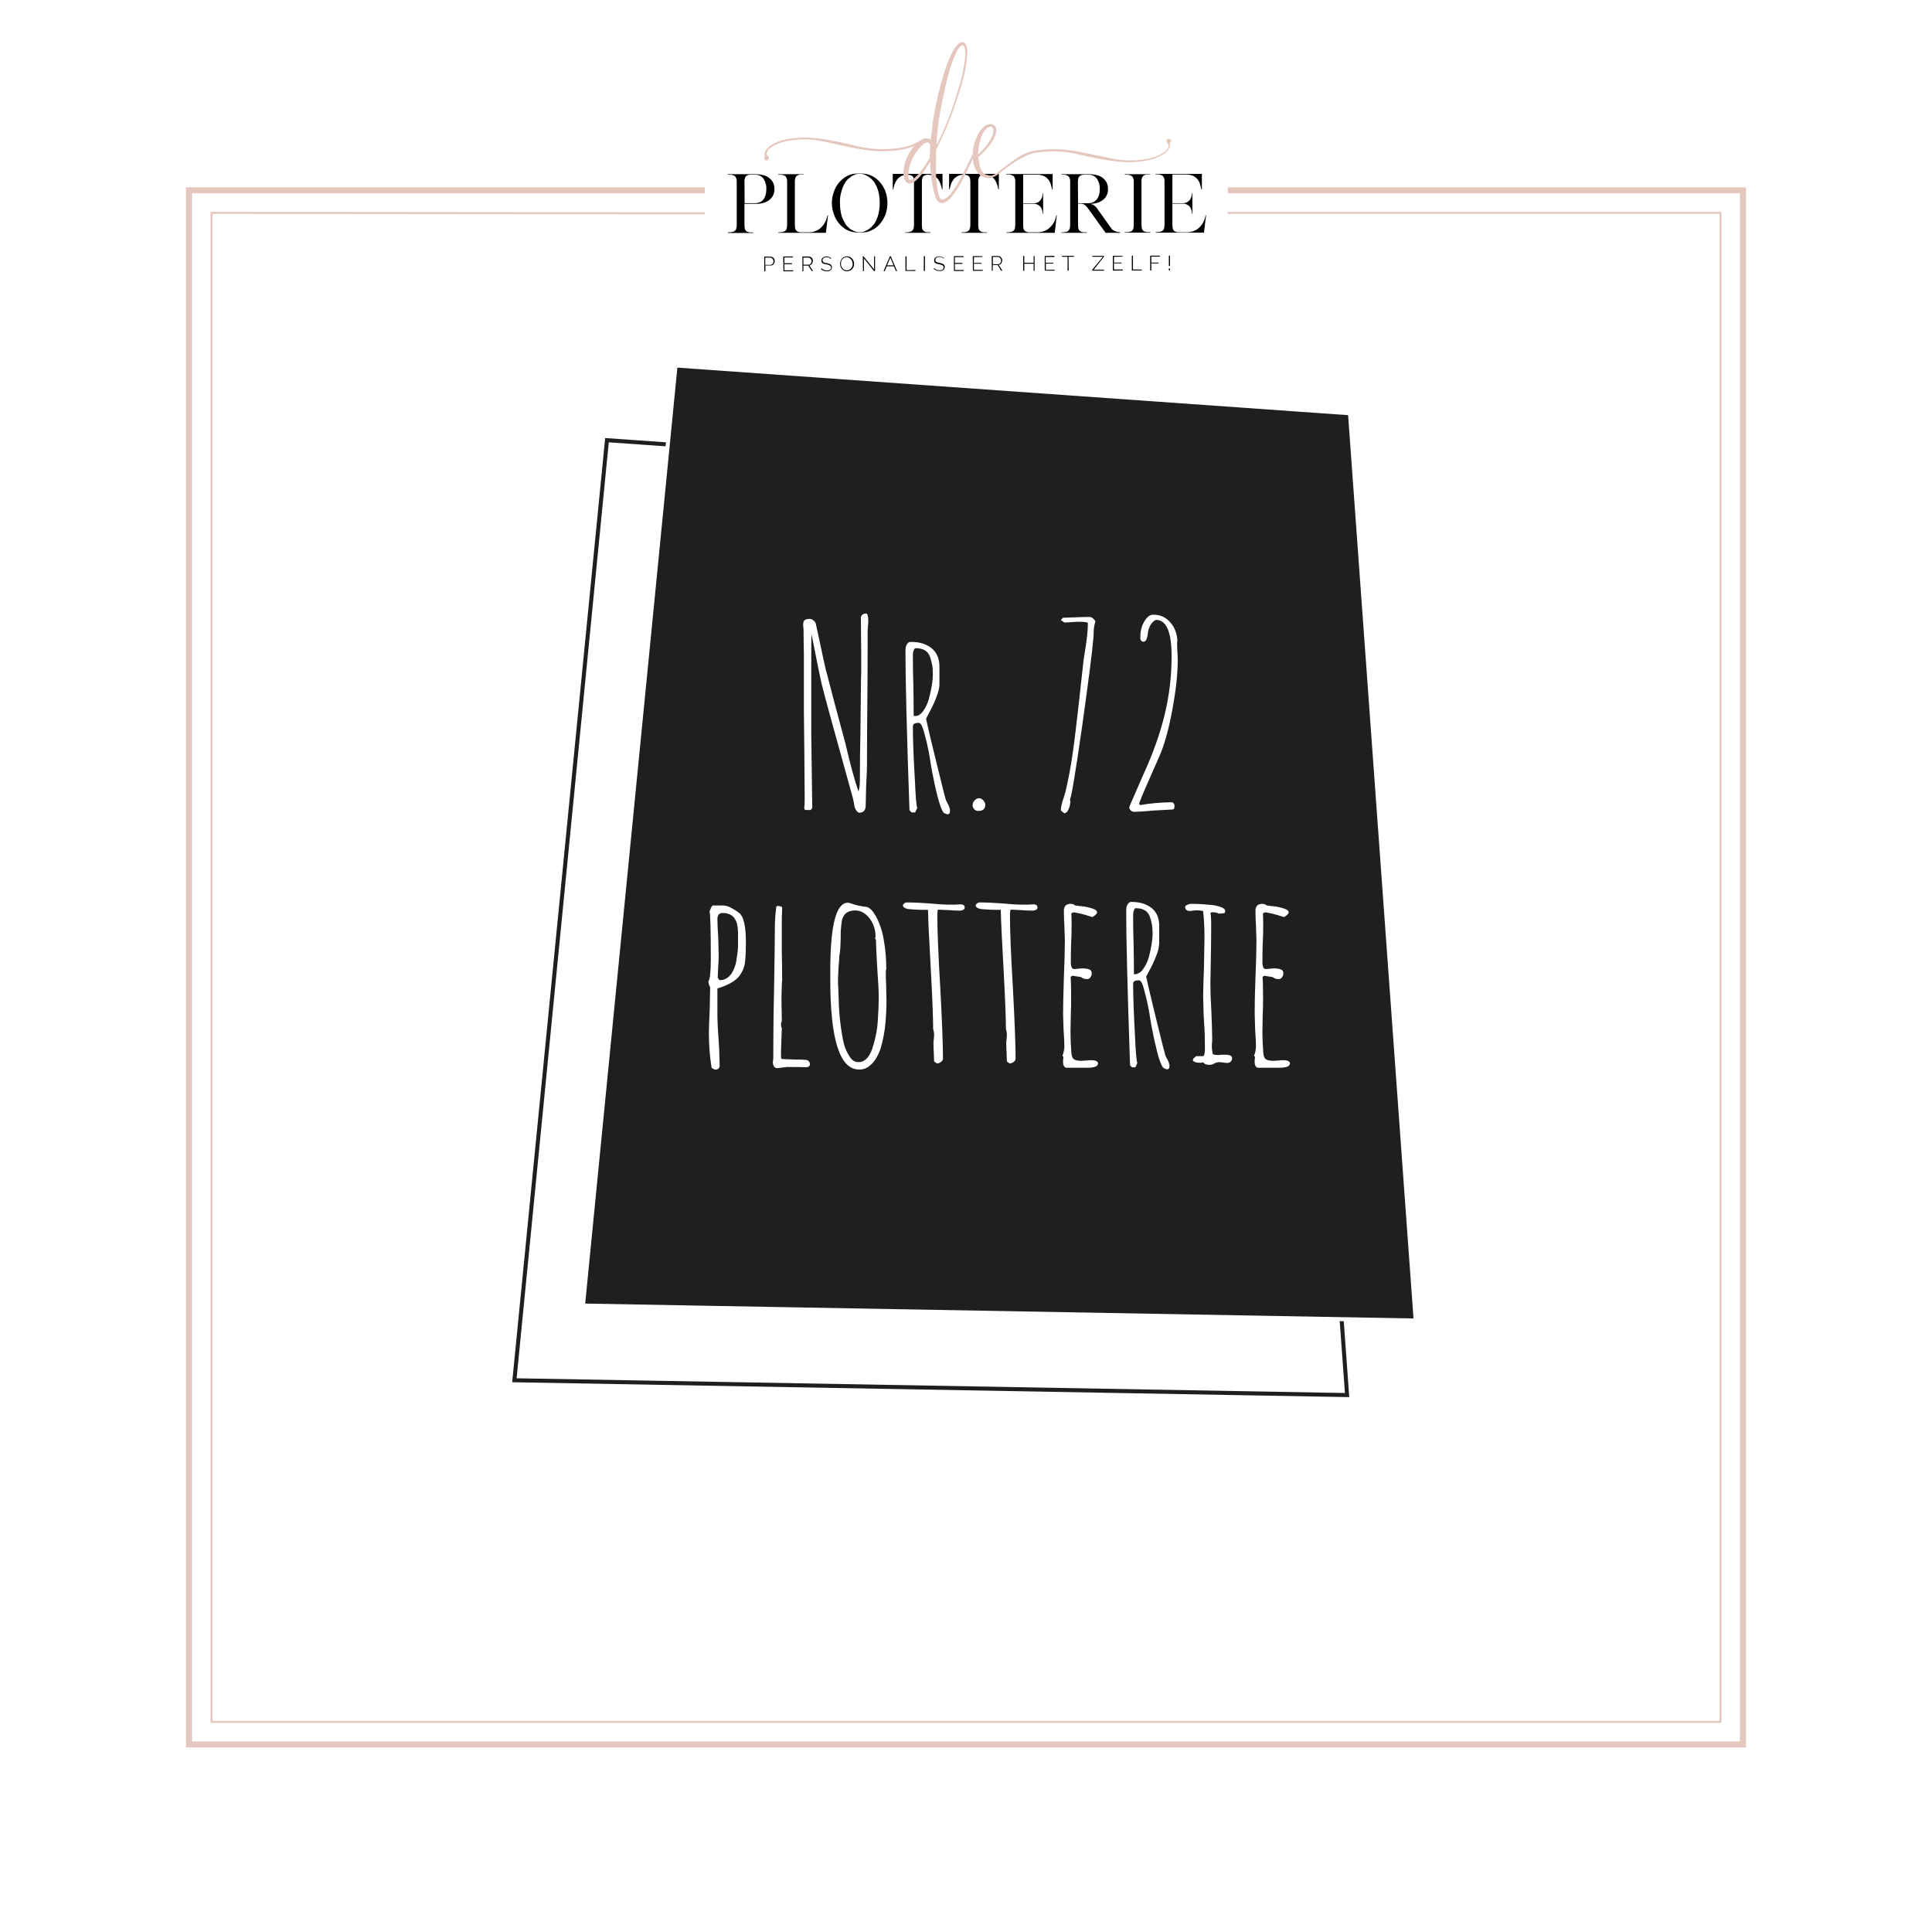 <?xml version="1.0" encoding="UTF-8"?> <!-- Generator: Adobe Illustrator 25.2.1, SVG Export Plug-In . SVG Version: 6.00 Build 0) --> <svg xmlns="http://www.w3.org/2000/svg" xmlns:xlink="http://www.w3.org/1999/xlink" version="1.1" id="Laag_1" x="0px" y="0px" viewBox="0 0 1200 1200" style="enable-background:new 0 0 1200 1200;" xml:space="preserve"> <style type="text/css"> .st0{fill:#FFFFFF;} .st1{fill:none;stroke:#E4C7BD;stroke-width:3.75;stroke-miterlimit:10;} .st2{fill:none;stroke:#E4C7BD;stroke-width:1.25;stroke-miterlimit:10;} .st3{clip-path:url(#SVGID_2_);} .st4{clip-path:url(#SVGID_4_);} .st5{fill:#E5C7BD;} .st6{fill:#FFFFFF;stroke:#1F1F1D;stroke-width:2.5;stroke-miterlimit:10;} .st7{fill:#1F1F1D;stroke:#FFFFFF;stroke-width:2.5;stroke-miterlimit:10;} </style> <g id="Laag_1_1_"> <rect x="-2.4" y="-0.1" class="st0" width="1204.7" height="1204.7"></rect> <polyline class="st1" points="762.6,118.2 1082.6,118.2 1082.6,1083.5 117.4,1083.5 117.4,118.2 437.7,118.2 "></polyline> <polyline class="st2" points="762.6,132.2 1068.6,132.2 1068.6,1069.5 131.4,1069.5 131.4,132.2 437.7,132.5 "></polyline> <g> <defs> <rect id="SVGID_1_" x="452.1" y="26" width="297" height="142.5"></rect> </defs> <clipPath id="SVGID_2_"> <use xlink:href="#SVGID_1_" style="overflow:visible;"></use> </clipPath> <g class="st3"> <path d="M462.5,126.2h6.5c1.4,0,2.7-0.4,3.9-1.1c0.4-0.3,0.7-0.6,1-0.9c0.4-0.4,0.7-0.9,0.9-1.3c0.4-0.8,0.7-1.6,0.9-2.5 c0.2-1,0.3-2,0.3-3c0.1-2.2-0.5-4.4-1.7-6.3c-1.2-1.7-3.3-2.7-5.4-2.6h-2.9c-1.1,0-2.1,0.4-2.8,1.1c-0.6,1-0.9,2.2-0.8,3.3 L462.5,126.2L462.5,126.2z M452.1,144.6v-0.3c0.9,0,1.7,0,2.6-0.2c0.6-0.1,1.2-0.3,1.7-0.7c0.4-0.4,0.8-0.8,0.9-1.4 c0.2-0.8,0.3-1.5,0.3-2.3V113c0.1-1.2-0.2-2.4-0.9-3.4c-0.9-0.7-2-1.1-3.2-1.1h-1.5v-0.3h17.3c1.8,0,3.6,0.2,5.3,0.7 c1.3,0.4,2.6,1.1,3.6,2c0.9,0.8,1.6,1.7,2.1,2.8c0.5,1.2,0.7,2.4,0.7,3.7c0.1,2.5-0.9,4.9-2.8,6.5c-1.1,0.9-2.3,1.6-3.6,2 c-1.7,0.5-3.5,0.8-5.3,0.7h-6.9v13.3c0,0.7,0.1,1.4,0.2,2.1c0.1,0.5,0.3,0.9,0.7,1.3c0.3,0.4,0.8,0.6,1.3,0.8 c0.6,0.2,1.3,0.3,1.9,0.3h1.4l0,0v0.3h-15.9V144.6z"></path> </g> </g> <path d="M512.7,144.6h-29.3v-0.3c0.9,0,1.7,0,2.6-0.2c0.6-0.1,1.2-0.3,1.7-0.7c0.4-0.3,0.8-0.8,0.9-1.4c0.2-0.8,0.3-1.5,0.3-2.3 V113c0.1-1.2-0.2-2.4-0.9-3.4c-0.9-0.7-2-1.1-3.2-1.1h-1.4v-0.3h15.8v0.2l0,0l0,0h-1.9c-0.6,0-1.1,0.2-1.7,0.4 c-0.4,0.2-0.8,0.4-1.1,0.8c-0.3,0.4-0.5,0.8-0.6,1.3c-0.1,0.7-0.2,1.3-0.2,2v26.9c0,0.7,0.1,1.4,0.2,2.1c0.1,0.5,0.3,1,0.7,1.3 c0.3,0.4,0.8,0.6,1.2,0.8c0.6,0.2,1.3,0.3,2,0.3h4.5c1.1,0,2.3-0.1,3.4-0.5c0.9-0.3,1.8-0.7,2.7-1.2c0.7-0.5,1.4-1,2-1.7 c0.6-0.6,1.1-1.2,1.5-1.9c1-1.6,1.7-3.4,2.1-5.3h0.3l-1.3,10.8L512.7,144.6z"></path> <path d="M521.7,126.1c0,2.4,0.3,4.7,0.8,7c0.5,2.1,1.4,4,2.5,5.8c0.2,0.3,0.4,0.7,0.7,1c0.2,0.3,0.5,0.6,0.8,0.9 c0.8,0.8,1.7,1.6,2.8,2.1c0.7,0.4,1.4,0.7,2.2,1l0.9,0.2c0.3,0.1,0.7,0.1,1,0.1h1.4c0.3,0,0.6,0,0.9-0.1l0.9-0.2 c0.5-0.2,1.2-0.6,2.1-1c1-0.6,2-1.3,2.8-2.1c0.2-0.3,0.5-0.6,0.8-0.9s0.5-0.7,0.8-1c1.1-1.8,2-3.8,2.5-5.9c1.1-4.6,1.1-9.4,0-13.9 c-0.5-2.1-1.4-4-2.5-5.8c-0.2-0.4-0.5-0.7-0.8-1s-0.5-0.6-0.8-0.9c-0.8-0.8-1.8-1.5-2.8-2.1c-0.9-0.5-1.6-0.8-2.1-1l-0.9-0.2 c-0.3-0.1-0.6-0.1-0.9-0.1h-1.4c-0.6,0-1.2,0.1-1.8,0.2c-0.7,0.3-1.5,0.6-2.2,1c-1,0.6-1.9,1.3-2.8,2.1c-0.3,0.3-0.6,0.6-0.8,0.9 c-0.3,0.3-0.5,0.7-0.7,1c-1.2,1.8-2,3.8-2.5,5.8C521.9,121.4,521.6,123.7,521.7,126.1L521.7,126.1z M516.7,126.1 c0-2.4,0.4-4.9,1.3-7.1c0.7-2.2,1.9-4.2,3.4-5.9c1.4-1.6,3.1-3,5-3.9c1.9-1,4.1-1.4,6.2-1.4h2.6c2.1,0,4.3,0.5,6.2,1.4 c2,0.9,3.7,2.3,5.1,3.9c1.5,1.7,2.7,3.7,3.5,5.9c0.8,2.3,1.2,4.7,1.2,7.1c0,2.4-0.4,4.9-1.2,7.1c-0.8,2.1-2,4.1-3.5,5.9 c-1.4,1.7-3.1,3-5.1,3.9c-1.9,1-4,1.4-6.2,1.4h-2.6c-2.2,0-4.3-0.5-6.2-1.4c-1.9-0.9-3.6-2.3-5-3.9c-1.5-1.7-2.7-3.7-3.4-5.9 C517.1,130.9,516.7,128.5,516.7,126.1L516.7,126.1z"></path> <path d="M585.1,117.6L585.1,117.6c-0.2-1-0.5-2-0.8-3c-0.3-1-0.8-2-1.3-2.8c-0.6-0.9-1.4-1.7-2.4-2.2c-1.2-0.7-2.6-1-4-1.1h-0.4 c-1,0-2,0.4-2.8,1.1c-0.6,1-0.9,2.1-0.8,3.3v26.9c0,0.7,0.1,1.4,0.2,2.1c0.1,0.5,0.3,1,0.7,1.3c0.3,0.4,0.8,0.6,1.2,0.8 c0.6,0.2,1.3,0.3,1.9,0.3h1.4v0.3h-15.8v-0.3c0.9,0,1.8,0,2.6-0.2c0.6-0.1,1.2-0.3,1.7-0.7c0.4-0.4,0.7-0.8,0.9-1.4 c0.2-0.8,0.3-1.5,0.3-2.3v-26.8c0-0.7-0.1-1.4-0.2-2.1c-0.2-1-1-1.8-1.9-2c-0.6-0.2-1.3-0.3-1.9-0.3h-0.3c-1.4,0-2.8,0.4-4,1.1 c-1,0.6-1.8,1.3-2.4,2.2c-0.6,0.9-1.1,1.8-1.4,2.8c-0.3,1-0.6,2-0.8,2.9v0.1h-0.3V108h30.9v9.6L585.1,117.6z"></path> <path d="M620.1,117.6L620.1,117.6c-0.2-1-0.5-2-0.8-3c-0.3-1-0.8-2-1.3-2.8c-0.6-0.9-1.5-1.7-2.4-2.2c-1.2-0.7-2.6-1-4-1.1h-0.4 c-1,0-2,0.4-2.8,1.1c-0.6,1-0.9,2.1-0.8,3.3v26.9c0,0.7,0.1,1.4,0.2,2.1c0.1,0.5,0.3,1,0.7,1.3c0.3,0.4,0.8,0.6,1.2,0.8 c0.6,0.2,1.3,0.3,1.9,0.3h1.4v0.3h-15.8v-0.3c0.9,0,1.8,0,2.6-0.2c0.6-0.1,1.2-0.3,1.7-0.7c0.4-0.4,0.7-0.8,0.9-1.4 c0.2-0.8,0.3-1.5,0.3-2.3v-26.8c0-0.7-0.1-1.4-0.2-2.1c-0.1-0.5-0.4-0.9-0.7-1.3c-0.3-0.3-0.8-0.6-1.2-0.7 c-0.6-0.2-1.3-0.3-1.9-0.3h-0.3c-1.4,0-2.8,0.4-4,1.1c-1,0.6-1.8,1.3-2.4,2.2c-0.6,0.9-1.1,1.8-1.4,2.8c-0.3,1-0.6,2-0.8,2.9v0.1 h-0.3V108h30.9v9.6L620.1,117.6z"></path> <path d="M647.8,143.8c0.9-0.3,1.8-0.7,2.7-1.2c0.7-0.5,1.4-1,2-1.7c0.6-0.6,1.1-1.3,1.6-1.9c1-1.6,1.7-3.4,2-5.3h0.3l-1.3,10.9h-30 v-0.3c0.9,0,1.8,0,2.6-0.2c0.6-0.1,1.2-0.3,1.7-0.7c0.4-0.3,0.8-0.8,0.9-1.4c0.2-0.8,0.3-1.5,0.3-2.3v-26.2c0-0.1,0-0.2,0-0.3 c0-0.1,0-0.2,0-0.3c0.1-1.2-0.2-2.4-0.9-3.4c-0.9-0.7-2-1.1-3.2-1.1h-1.5v-0.3h28.8v9.6h-0.3l0,0c-0.2-1-0.5-2-0.8-3.1 c-0.3-1.1-0.8-2.1-1.5-3c-0.7-0.9-1.7-1.7-2.7-2.2c-1.4-0.6-3-1-4.5-0.9h-8.5v17.8h6.5c1.1,0,2.2-0.3,3.1-0.9 c1.3-0.9,2.1-2.3,2.4-3.9c0.1-0.4,0.1-0.8,0.1-1.3v-0.1h0.3v12.7h-0.3v-0.1c0-0.4-0.1-0.9-0.1-1.3c-0.1-0.7-0.4-1.4-0.7-2.1 c-0.4-0.8-1-1.4-1.8-1.9c-1-0.6-2.1-0.9-3.2-0.8h-6.3V139c0,0.3,0,0.5,0,0.8c0,0.7,0.1,1.4,0.2,2.1c0.1,0.5,0.3,1,0.7,1.3 c0.3,0.4,0.8,0.6,1.2,0.8c0.6,0.2,1.3,0.3,1.9,0.3h5C645.5,144.3,646.6,144.1,647.8,143.8L647.8,143.8z"></path> <path d="M669.6,126.2h6.5c1.4,0,2.7-0.4,3.8-1.1c0.4-0.3,0.7-0.6,1-0.9c0.4-0.4,0.7-0.9,1-1.3c0.4-0.8,0.7-1.6,0.9-2.5 c0.2-1,0.3-2,0.3-3c0.1-2.2-0.5-4.4-1.7-6.3c-1.2-1.7-3.2-2.7-5.3-2.6h-3c-0.6,0-1.1,0.2-1.7,0.4c-0.4,0.2-0.8,0.4-1.1,0.8 c-0.3,0.4-0.5,0.8-0.6,1.3c-0.1,0.7-0.2,1.3-0.2,2L669.6,126.2L669.6,126.2z M659.2,144.6v-0.3l0,0c0.9,0,1.7,0,2.6-0.2 c0.6-0.1,1.2-0.3,1.7-0.7c0.4-0.4,0.7-0.8,0.9-1.4c0.2-0.8,0.3-1.5,0.3-2.3V113c0.1-1.2-0.2-2.4-0.9-3.4c-0.9-0.7-2-1.1-3.2-1.1 h-1.4v-0.3h17.3c1.8,0,3.6,0.2,5.3,0.7c1.3,0.4,2.6,1.1,3.6,2c0.9,0.8,1.6,1.7,2.1,2.8c0.5,1.2,0.7,2.4,0.7,3.7 c0.1,2.5-0.9,4.9-2.8,6.5c-1.1,0.9-2.3,1.6-3.6,2c-0.7,0.2-1.4,0.4-2.1,0.5c-0.7,0.1-1.5,0.2-2.3,0.2c0.7,0.2,1.4,0.5,2,0.9 c1,0.7,1.8,1.5,2.4,2.5l8.5,11.9c0.4,0.6,0.9,1,1.5,1.3c0.6,0.3,1.1,0.5,1.7,0.7c0.5,0.1,1,0.2,1.5,0.3l0.8,0.1l0,0v0.3h-9.1 l-11.1-15.4c-0.4-0.5-0.8-1-1.2-1.4c-0.3-0.3-0.7-0.6-1.1-0.8c-0.3-0.2-0.7-0.3-1-0.4c-0.3-0.1-0.7-0.1-1-0.1h-1.7v13.3 c0,0.7,0.1,1.4,0.2,2.1c0.1,0.5,0.3,0.9,0.7,1.3c0.3,0.4,0.8,0.6,1.2,0.8c0.6,0.2,1.3,0.3,1.9,0.3h1.4v0.3h-15.8V144.6z"></path> <g> <defs> <rect id="SVGID_3_" x="452.1" y="26" width="297" height="142.5"></rect> </defs> <clipPath id="SVGID_4_"> <use xlink:href="#SVGID_3_" style="overflow:visible;"></use> </clipPath> <g class="st4"> <path d="M701.3,144.1c0.6-0.1,1.2-0.3,1.7-0.7c0.4-0.3,0.8-0.8,0.9-1.4c0.2-0.8,0.3-1.5,0.3-2.3V113c0.1-1.2-0.2-2.4-0.9-3.4 c-0.9-0.7-2-1.1-3.2-1.1h-1.5v-0.3h15.8v0.2l0,0l0,0h-1.8c-1.1,0-2.1,0.4-2.8,1.1c-0.6,1-0.9,2.2-0.8,3.3v26.9 c0,0.7,0.1,1.4,0.2,2.1c0.1,0.5,0.3,1,0.7,1.3c0.3,0.4,0.8,0.6,1.3,0.8c0.6,0.2,1.3,0.3,1.9,0.3h1.4v0.3h-15.9v-0.3 C699.6,144.3,700.4,144.2,701.3,144.1L701.3,144.1z"></path> <path d="M740.6,143.8c0.9-0.3,1.8-0.7,2.7-1.2c0.7-0.5,1.4-1,2-1.7c0.6-0.6,1.1-1.2,1.5-1.9c1-1.6,1.7-3.4,2-5.3h0.3l-1.3,10.8 h-30v-0.3c0.9,0,1.7,0,2.6-0.2c0.6-0.1,1.2-0.3,1.7-0.7c0.4-0.4,0.8-0.8,0.9-1.4c0.2-0.8,0.3-1.5,0.3-2.3v-26.2 c0-0.1,0-0.2,0-0.3c0-0.1,0-0.2,0-0.3c0.1-1.2-0.2-2.4-0.9-3.4c-0.9-0.7-2-1.1-3.2-1.1h-1.5v-0.3h28.8v9.6h-0.3l0,0 c-0.2-1-0.5-2-0.8-3.1c-0.3-1.1-0.8-2.1-1.5-3c-0.7-0.9-1.7-1.7-2.7-2.2c-1.4-0.6-3-1-4.5-0.9h-8.5v17.8h6.5 c1.1,0,2.2-0.3,3.1-0.9c1.3-0.9,2.1-2.3,2.4-3.9c0.1-0.4,0.1-0.8,0.1-1.3v-0.1h0.3v12.7h-0.3v-0.1c0-0.4-0.1-0.9-0.1-1.3 c-0.1-0.7-0.4-1.4-0.7-2.1c-0.4-0.8-1-1.4-1.8-1.9c-1-0.6-2.1-0.9-3.2-0.8h-6.3V139c0,0.3,0,0.5,0,0.8c0,0.7,0.1,1.4,0.2,2.1 c0.1,0.5,0.3,0.9,0.7,1.3c0.3,0.4,0.8,0.6,1.3,0.8c0.6,0.2,1.3,0.3,1.9,0.3h5C738.3,144.3,739.5,144.1,740.6,143.8L740.6,143.8z"></path> <path class="st5" d="M581.8,89.6l0.5-0.8c0.3-0.4,0.5-0.8,0.7-1.2c2.1-4.2,4-8.5,5.7-12.9c2.5-6.4,4.6-12.9,6.6-19.5 c1.7-5.3,2.9-10.8,3.8-16.3c0.2-1.8,0.4-3.6,0.5-5.4c0-1.2-0.1-2.3-0.4-3.4c-0.1-0.5-0.2-0.9-0.5-1.3c-0.1-0.2-0.3-0.4-0.5-0.6 c-0.2-0.2-0.5-0.2-0.8-0.1c-0.5,0.3-1,0.7-1.4,1.2c-0.8,1.1-1.6,2.2-2.1,3.4c-0.9,1.9-1.8,4-2.5,6c-1.6,4.7-2.9,9.5-4,14.4 c-1.3,5.6-2.5,11.2-3.5,16.8c-0.6,3.2-1.1,6.5-1.4,9.8c-0.2,1.9-0.4,3.8-0.6,5.6c-0.1,1.2-0.1,2.4-0.2,3.6 C581.9,88.9,581.9,89.6,581.8,89.6L581.8,89.6z M577.8,90.5c0-0.5-0.2-1.1-0.6-1.4c-0.4-0.5-1.1-0.7-1.7-0.5 c-0.7,0.2-1.4,0.5-2,1c-0.9,0.7-1.7,1.5-2.5,2.4c-2.6,3.1-4.6,6.7-5.8,10.6c-0.3,0.8-0.5,1.5-0.6,2.3c-0.2,1.1-0.4,2.3-0.5,3.4 c-0.1,1,0.1,2.1,0.5,3c0.2,0.4,0.6,0.5,1,0.5c0.7-0.2,1.4-0.5,2-1c1.3-1,2.6-2.2,3.6-3.5c2.2-2.7,4.2-5.6,5.9-8.7 c0.3-0.5,0.4-1,0.4-1.5c0-1.1,0.1-2.2,0.1-3.2S577.7,91.6,577.8,90.5L577.8,90.5z M606.8,94.1c-1,1.5-1.9,3.1-2.7,4.8 c-1.5,3.1-3,6.2-4.5,9.3c-1.8,4-4,7.8-6.5,11.4c-0.9,1.3-1.9,2.6-3,3.8c-0.7,0.7-1.4,1.3-2.2,1.8c-0.6,0.4-1.2,0.6-1.8,0.8 c-1.3,0.4-2.6,0-3.5-1c-0.5-0.5-0.9-1-1.1-1.7c-0.5-1-0.8-2-1.1-3c-0.8-2.7-1.3-5.5-1.7-8.3c-0.5-3.4-0.8-6.8-0.9-10.3v-1.1 l-1,1.3c-1.1,1.8-2.2,3.6-3.4,5.2c-1.1,1.6-2.4,3.1-3.8,4.4c-0.7,0.7-1.4,1.3-2.2,1.8c-0.5,0.3-1,0.5-1.5,0.6 c-1.4,0.3-2.8-0.2-3.5-1.4c-0.6-0.9-1-1.9-1.1-3c-0.2-1.7-0.2-3.5,0.1-5.2c0.9-5.1,3.1-9.8,6.5-13.7c-4.2,2-10.1,3.1-17.8,3.3 c-3.6,0.1-7.2-0.1-10.8-0.5c-3.4-0.4-6.7-1-10-1.7c-6-1.2-11.9-2.5-17.6-3.8c-6-1.3-12.2-1.7-18.3-1c-2.6,0.3-5.2,0.8-7.7,1.5 c-1.8,0.5-3.6,1.3-5.2,2.2c-2.5,1.4-3.9,2.8-4.2,4.3c-0.1,0.3-0.1,0.5-0.1,0.8c0.2,0.5,0.4,0.9,0.8,1.3l0,0 c0.1,0.1,0.1,0.1,0.2,0.2c0,0,0.1,0.1,0.1,0.1c0.3,0.5,0.4,1.1,0.1,1.6c-0.3,0.5-0.9,0.8-1.5,0.7c-0.6-0.1-1.1-0.7-1.2-1.3 c0-0.2,0-0.5,0.1-0.7c0.1-0.3,0.1-0.7,0.1-1c0-0.2,0-0.3,0-0.5v-0.6c0.1-1.8,1.5-3.6,4.2-5.4c1.8-1.1,3.6-1.9,5.6-2.6 c2.9-0.9,5.9-1.4,8.9-1.7c3.5-0.4,7-0.5,10.5-0.2c3.3,0.2,6.6,0.6,9.9,1.2c6,1.1,11.9,2.3,17.7,3.8c6.1,1.5,12.3,2.2,18.6,2 c7.8-0.2,13.8-1.4,18.1-3.6c1.3-0.7,2.4-1.3,3.4-1.8c0.5-0.4,1.1-0.7,1.6-0.9l0.2-0.1l0,0c1.3-0.5,2.8-0.4,4.1,0.2 c0.2,0.1,0.5,0.2,0.5,0.2c0-0.2,0.1-0.8,0.1-1c0.2-1.3,0.3-2.7,0.4-4c0.3-3.3,0.8-6.7,1.4-10s1.2-6.5,1.9-9.7 c1.2-5.6,2.7-11.1,4.4-16.6c1-2.9,2-5.9,3.2-8.7c0.9-2.3,2-4.4,3.3-6.5c0.6-0.9,1.2-1.8,2-2.5c0.4-0.4,0.9-0.8,1.4-1.1 c1.2-0.7,2.7-0.3,3.4,0.8c0.4,0.6,0.6,1.2,0.8,1.8c0.3,1.5,0.4,2.9,0.3,4.4c-0.1,2-0.3,3.9-0.6,5.8c-0.9,5.9-2.3,11.6-4.2,17.3 c-2.4,7.7-5.1,15.3-8.2,22.8c-1.7,4-3.5,7.9-5.4,11.7l-0.7,1.4c-0.2,0.4-0.3,0.8-0.3,1.2c0,0.2,0,0.4,0,0.6c0,3.6,0,7.3-0.1,10.9 c0,2.9,0.2,5.8,0.5,8.7c0.2,2.2,0.6,4.4,1.1,6.6c0.2,0.7,0.4,1.3,0.6,1.9c0.2,0.4,0.4,0.7,0.6,1c0.3,0.4,0.7,0.6,1.2,0.6 c0.4,0,0.8-0.1,1.2-0.3c0.9-0.4,1.7-0.9,2.3-1.6c0.7-0.7,1.3-1.3,1.9-2.1c1.8-2.2,3.3-4.5,4.7-7c1.5-2.5,2.7-5.1,4-7.7 c1.2-2.4,2.4-4.8,3.6-7.2c0.6-1.1,1.2-2.2,1.9-3.4c0.2-0.3,0.5-0.6,0.8-0.9c0.2-0.1,0.4-0.2,0.6-0.2 C606.7,93.7,606.9,94,606.8,94.1L606.8,94.1z"></path> </g> </g> <path class="st5" d="M607.5,96.1l0.6-0.6l0.5-0.5l0.2-0.2c1.9-1.9,3.7-4,5.2-6.3c0.8-1.1,1.4-2.3,2-3.5c0.4-0.8,0.7-1.7,0.8-2.6 c0-0.2,0.1-0.3,0.1-0.5c0.1-0.3,0.1-0.5,0.1-0.8c0-0.5-0.1-0.9-0.3-1.4c-0.4-0.9-1.4-1.3-2.3-0.9c-0.6,0.2-1.1,0.6-1.6,1 c-0.7,0.6-1.2,1.3-1.7,2c-0.5,0.9-1,1.8-1.4,2.7c-0.5,1.3-1,2.7-1.3,4.1c-0.4,1.8-0.7,3.5-0.8,5.3c0,0.2-0.1,0.7-0.1,1.1 C607.5,95.4,607.5,96.2,607.5,96.1L607.5,96.1z M726.8,88.2c-0.1,0.3-0.1,0.7-0.1,1c0,0.2,0,0.3,0,0.5v0.6 c-0.1,1.8-1.5,3.7-4.2,5.5c-1.7,1.1-3.6,2-5.5,2.7c-2.9,0.9-5.9,1.5-8.9,1.8c-3.5,0.4-7,0.6-10.5,0.3c-3.3-0.2-6.6-0.6-9.9-1.1 c-2.5-0.4-5.1-0.9-7.6-1.4c-3.4-0.7-6.8-1.4-10.2-2.2c-6.1-1.5-12.4-2.1-18.6-1.8c-1.1,0-2.1,0.1-3.1,0.2c-1.5,0.1-2.9,0.3-4.3,0.5 c-0.3,0-0.5,0.1-0.8,0.1c-2.2,0.4-4.3,1.1-6.3,2.1c-2.2,1.1-4.4,2.3-6.5,3.6c-3,2-5.8,4-8.3,6l-0.4,0.4c0,0,0,0-0.1,0.1 c-0.4,0.3-0.8,0.6-1.2,0.9l-0.3,0.2c-0.4,0.3-0.8,0.6-1.1,0.8c-1,0.6-2.1,1.1-3.2,1.4c-0.4,0.1-0.9,0.2-1.3,0.2c-0.2,0-0.5,0-0.7,0 h-0.4h-0.4h-0.1c-0.2,0-0.4,0-0.5-0.1c-0.4-0.1-0.8-0.2-1.1-0.3c-0.3-0.1-0.5-0.2-0.8-0.4c-0.4-0.2-0.7-0.4-1.1-0.6 c-1.1-0.8-2-1.8-2.7-3c-0.8-1.3-1.4-2.7-1.8-4.2l-0.2-0.9l-0.4-2.7c0-0.8,0-1.7,0-2.5c0-1.9,0.2-3.9,0.7-5.8 c0.7-2.8,1.8-5.4,3.2-7.8c0.4-0.7,0.9-1.4,1.5-2.1c0.8-1,1.8-1.8,2.8-2.4c0.4-0.2,0.7-0.4,1.2-0.5c2.5-0.7,4,0.1,4.8,1.8 c0.3,0.6,0.4,1.3,0.4,2c0,0.2,0,0.4,0,0.6c0,0.2-0.1,0.4-0.1,0.6c-0.2,0.8-0.4,1.6-0.7,2.3c-0.8,1.9-1.9,3.8-3.2,5.5 c-1.8,2.3-3.8,4.4-5.9,6.4l-1.2,1.1l0,0c0,0,0,0.3,0.3,2.3c0.2,1.4,0.4,2.8,0.9,4.2c0.3,1.1,0.9,2.1,1.6,3c0.3,0.3,0.6,0.6,1,0.9 c1,0.8,2.2,1.2,3.4,1.1c0.4,0,0.8,0,1.2-0.1c0.1,0,0.3-0.1,0.5-0.2c0,0,0.6-0.2,0.6-0.2c1.5-0.7,2.8-1.7,4-2.8l0.9-0.7l1.4-1.1 l0.8-0.6c1-0.7,2-1.5,3.1-2.3l0.1-0.1c0.3-0.2,0.7-0.5,1-0.7c0.9-0.6,1.8-1.3,2.7-1.9c3.7-2.6,8-4.3,12.5-5 c0.8-0.1,1.7-0.2,2.5-0.3l0,0c1.8-0.2,3.6-0.3,5.6-0.4c3.6-0.1,7.2,0,10.8,0.4c3.4,0.4,6.7,0.9,10,1.6c4.9,1,9.8,2,14.5,3l3.2,0.7 c3.1,0.7,6.4,1.1,9.6,1.2c2.9,0.1,5.9,0,8.8-0.3c2.6-0.3,5.2-0.8,7.7-1.6c1.8-0.6,3.5-1.3,5.2-2.3c2.5-1.4,3.9-2.9,4.2-4.4 c0.1-0.3,0.1-0.5,0.1-0.8c-0.2-0.5-0.4-0.9-0.8-1.3l0,0l-0.2-0.2c0,0-0.1-0.1-0.1-0.1c-0.3-0.5-0.4-1.1-0.1-1.6 c0.3-0.5,0.9-0.8,1.5-0.7c0.6,0.1,1.1,0.7,1.2,1.3c0,0.2,0,0.5-0.1,0.7L726.8,88.2z"></path> <path d="M475.3,164.5h3.2c0.3,0,0.6-0.1,0.8-0.2c0.2-0.1,0.4-0.3,0.6-0.5c0.2-0.2,0.3-0.5,0.4-0.7c0.1-0.3,0.1-0.6,0.1-0.8 c0-0.3-0.1-0.6-0.2-0.9c-0.1-0.3-0.3-0.5-0.4-0.7c-0.2-0.2-0.4-0.4-0.6-0.5c-0.2-0.1-0.5-0.2-0.8-0.2h-3.1L475.3,164.5L475.3,164.5 z M474.7,168.6v-9.2h3.8c0.4,0,0.7,0.1,1.1,0.2c0.3,0.2,0.6,0.4,0.9,0.6c0.2,0.3,0.4,0.6,0.5,0.9c0.1,0.3,0.2,0.7,0.2,1 c0,0.4-0.1,0.7-0.2,1.1c-0.1,0.3-0.3,0.6-0.5,0.9c-0.2,0.3-0.5,0.5-0.8,0.6c-0.3,0.2-0.7,0.2-1.1,0.2h-3.2v3.5L474.7,168.6z"></path> <polygon points="492.7,167.9 492.7,168.5 486.6,168.5 486.5,159.3 492.5,159.3 492.5,159.9 487.2,159.9 487.2,163.5 491.9,163.5 491.9,164.1 487.2,164.1 487.2,167.9 492.7,167.9 "></polygon> <path d="M499,164.4h3.2c0.3,0,0.6-0.1,0.8-0.2c0.2-0.1,0.4-0.3,0.6-0.5c0.2-0.2,0.3-0.5,0.4-0.7c0.1-0.3,0.1-0.6,0.1-0.8 c0-0.3-0.1-0.6-0.2-0.8c-0.1-0.3-0.2-0.5-0.4-0.7c-0.2-0.2-0.4-0.4-0.6-0.5c-0.2-0.1-0.5-0.2-0.8-0.2H499V164.4L499,164.4z M498.4,168.5v-9.2h3.8c0.4,0,0.7,0.1,1.1,0.2c0.3,0.2,0.6,0.4,0.9,0.6c0.2,0.3,0.4,0.6,0.5,0.9c0.1,0.3,0.2,0.7,0.2,1 c0,0.3-0.1,0.7-0.2,1c-0.1,0.3-0.2,0.6-0.4,0.9c-0.2,0.2-0.4,0.5-0.7,0.6c-0.3,0.2-0.6,0.3-0.9,0.3l2.3,3.6h-0.8L502,165h-3v3.5 L498.4,168.5z"></path> <path d="M516,160.8c-0.6-0.7-1.6-1.1-2.5-1c-0.7-0.1-1.4,0.1-2,0.5c-0.4,0.3-0.6,0.9-0.6,1.4c0,0.3,0,0.5,0.2,0.7 c0.1,0.2,0.3,0.4,0.5,0.5c0.3,0.2,0.5,0.3,0.8,0.3c0.3,0.1,0.7,0.2,1.2,0.3c0.5,0.1,0.9,0.2,1.3,0.3c0.4,0.1,0.7,0.3,1,0.5 c0.3,0.2,0.5,0.4,0.6,0.7c0.2,0.3,0.2,0.7,0.2,1c0,0.4-0.1,0.7-0.2,1.1c-0.2,0.3-0.4,0.6-0.7,0.8c-0.3,0.2-0.6,0.4-1,0.5 c-0.4,0.1-0.9,0.2-1.3,0.1c-1.3,0-2.6-0.4-3.6-1.4l0.4-0.5c0.4,0.4,0.9,0.8,1.4,1c0.6,0.2,1.2,0.4,1.9,0.4c0.7,0,1.3-0.1,1.9-0.4 c0.4-0.3,0.7-0.8,0.7-1.3c0-0.3-0.1-0.5-0.2-0.8c-0.1-0.2-0.3-0.4-0.5-0.6c-0.3-0.2-0.6-0.3-0.9-0.4c-0.4-0.1-0.8-0.2-1.3-0.3 c-0.4-0.1-0.9-0.2-1.3-0.3c-0.4-0.1-0.7-0.2-1-0.4c-0.2-0.2-0.4-0.4-0.6-0.6c-0.1-0.3-0.2-0.7-0.2-1c0-0.4,0.1-0.8,0.2-1.1 c0.2-0.3,0.4-0.6,0.7-0.8c0.3-0.2,0.6-0.4,1-0.5c0.4-0.1,0.9-0.2,1.3-0.2c0.5,0,1.1,0.1,1.6,0.3c0.5,0.2,0.9,0.5,1.3,0.8L516,160.8 L516,160.8z"></path> <path d="M522.3,163.9c0,0.5,0.1,1,0.3,1.5c0.2,0.5,0.4,0.9,0.8,1.3c0.3,0.4,0.7,0.7,1.2,0.9c0.5,0.2,1,0.3,1.5,0.3 c0.5,0,1-0.1,1.5-0.4c0.4-0.2,0.8-0.5,1.1-0.9c0.3-0.4,0.6-0.8,0.7-1.3c0.2-0.5,0.3-1,0.2-1.5c0-0.5-0.1-1-0.3-1.5 c-0.2-0.5-0.4-0.9-0.8-1.3c-0.3-0.4-0.7-0.7-1.2-0.9c-0.9-0.5-2-0.5-2.9,0c-0.4,0.2-0.8,0.5-1.2,0.9c-0.3,0.4-0.6,0.8-0.7,1.3 C522.4,162.8,522.3,163.3,522.3,163.9L522.3,163.9z M526,168.5c-0.6,0-1.2-0.1-1.7-0.4c-1-0.5-1.8-1.4-2.2-2.5 c-0.2-0.6-0.3-1.1-0.3-1.7c0-0.6,0.1-1.2,0.3-1.8c0.2-0.5,0.5-1.1,0.9-1.5c0.4-0.4,0.8-0.8,1.4-1c0.5-0.3,1.1-0.4,1.7-0.4 c0.6,0,1.2,0.1,1.8,0.4c0.5,0.3,1,0.6,1.4,1.1c0.4,0.4,0.7,0.9,0.9,1.5c0.6,1.7,0.3,3.6-0.9,4.9c-0.4,0.4-0.8,0.8-1.4,1 C527.2,168.4,526.6,168.5,526,168.5L526,168.5z"></path> <polygon points="536.6,160.5 536.6,168.4 536,168.4 535.9,159.2 536.4,159.2 542.9,167.3 542.9,159.2 543.5,159.2 543.5,168.4 542.9,168.4 536.6,160.5 "></polygon> <path d="M555,164.8l-2-4.8l-2,4.8L555,164.8z M552.7,159.2h0.6l3.9,9.2h-0.7l-1.3-3h-4.4l-1.3,3h-0.7L552.7,159.2L552.7,159.2z"></path> <polygon points="562.4,168.3 562.4,159.2 563.1,159.2 563.1,167.8 568.6,167.7 568.6,168.3 562.4,168.3 "></polygon> <polygon points="573.8,168.3 573.8,159.1 574.5,159.1 574.5,168.3 573.8,168.3 "></polygon> <path d="M586.1,160.6c-0.7-0.7-1.6-1.1-2.5-1c-0.7-0.1-1.4,0.1-2,0.5c-0.6,0.5-0.8,1.4-0.5,2.1c0.1,0.2,0.3,0.4,0.5,0.5 c0.3,0.1,0.5,0.3,0.8,0.3c0.3,0.1,0.7,0.2,1.2,0.3c0.5,0.1,0.9,0.2,1.3,0.3c0.4,0.1,0.7,0.3,1,0.5c0.3,0.2,0.5,0.4,0.7,0.7 c0.2,0.3,0.2,0.7,0.2,1c0,0.4-0.1,0.7-0.2,1.1c-0.2,0.3-0.4,0.6-0.7,0.8c-0.3,0.2-0.6,0.4-1,0.5c-0.4,0.1-0.9,0.2-1.3,0.1 c-1.3,0.1-2.7-0.4-3.7-1.3l0.3-0.5c0.4,0.4,0.9,0.8,1.4,1c0.6,0.2,1.2,0.4,1.9,0.4c0.7,0,1.3-0.1,1.9-0.4c0.7-0.5,0.9-1.4,0.5-2.1 c-0.1-0.2-0.3-0.4-0.5-0.6c-0.3-0.2-0.6-0.3-0.9-0.4c-0.4-0.1-0.8-0.2-1.3-0.3c-0.4-0.1-0.9-0.2-1.3-0.3c-0.3-0.1-0.7-0.2-0.9-0.4 c-0.2-0.2-0.4-0.4-0.6-0.6c-0.1-0.3-0.2-0.7-0.2-1c0-0.4,0.1-0.8,0.2-1.1c0.2-0.3,0.4-0.6,0.7-0.8c0.3-0.2,0.6-0.4,1-0.5 c0.4-0.1,0.9-0.2,1.3-0.2c0.5,0,1.1,0.1,1.6,0.3c0.5,0.2,0.9,0.5,1.3,0.8L586.1,160.6L586.1,160.6z"></path> <polygon points="598.6,167.7 598.6,168.3 592.5,168.3 592.5,159.1 598.5,159.1 598.5,159.7 593.1,159.7 593.1,163.3 597.8,163.3 597.8,163.9 593.1,163.9 593.1,167.7 598.6,167.7 "></polygon> <polygon points="610.4,167.6 610.4,168.2 604.3,168.2 604.2,159.1 610.2,159.1 610.2,159.6 604.9,159.7 604.9,163.3 609.6,163.3 609.6,163.8 604.9,163.8 604.9,167.6 610.4,167.6 "></polygon> <path d="M616.7,164.1h3.2c0.3,0,0.6-0.1,0.8-0.2c0.2-0.1,0.4-0.3,0.6-0.5c0.2-0.2,0.3-0.5,0.4-0.7c0.1-0.3,0.1-0.6,0.1-0.8 c0-0.6-0.2-1.1-0.6-1.6c-0.2-0.2-0.4-0.4-0.6-0.5c-0.2-0.1-0.5-0.2-0.8-0.2h-3.1L616.7,164.1L616.7,164.1z M616,168.2V159h3.8 c0.4,0,0.7,0.1,1.1,0.2c0.3,0.2,0.6,0.4,0.8,0.6c0.2,0.3,0.4,0.6,0.6,0.9c0.1,0.3,0.2,0.7,0.2,1c0,0.3,0,0.7-0.2,1 c-0.1,0.3-0.3,0.6-0.4,0.9c-0.2,0.2-0.4,0.5-0.7,0.6c-0.3,0.2-0.6,0.3-0.9,0.3l2.3,3.6h-0.8l-2.2-3.5h-3v3.5L616,168.2z"></path> <polygon points="642.6,159 642.6,168.2 642,168.2 642,163.8 636.2,163.8 636.2,168.2 635.5,168.2 635.5,159 636.2,159 636.2,163.2 642,163.2 642,159 642.6,159 "></polygon> <polygon points="655,167.5 655,168.1 648.9,168.1 648.9,159 654.9,158.9 654.9,159.6 649.5,159.6 649.5,163.2 654.2,163.2 654.2,163.7 649.6,163.7 649.6,167.6 655,167.5 "></polygon> <polygon points="667.1,159.5 663.7,159.5 663.8,168.1 663.1,168.1 663.1,159.5 659.7,159.5 659.7,158.9 667.1,158.9 667.1,159.5 "></polygon> <polygon points="678.4,167.5 685,159.5 678.5,159.5 678.5,158.9 685.7,158.9 685.7,159.4 679.3,167.5 685.7,167.5 685.7,168.1 678.4,168.1 678.4,167.5 "></polygon> <polygon points="697.4,167.4 697.4,168 691.2,168.1 691.2,158.9 697.2,158.9 697.2,159.4 691.9,159.5 691.9,163.1 696.6,163.1 696.6,163.6 691.9,163.6 691.9,167.4 697.4,167.4 "></polygon> <polygon points="703,168 703,158.8 703.7,158.8 703.7,167.4 709.2,167.4 709.2,168 703,168 "></polygon> <polygon points="714.4,168 714.4,158.8 720.4,158.8 720.4,159.4 715.1,159.4 715.1,163.1 719.6,163.1 719.6,163.6 715.1,163.6 715.1,168 714.4,168 "></polygon> <path d="M726,168v-1.3h0.7v1.3H726z M726,165.2v-6.4h0.7v6.4H726z"></path> </g> <g id="Laag_4"> <polygon class="st6" points="377,273.4 795.9,303 836.7,866.5 319.5,857.3 372.8,316.1 "></polygon> <polygon class="st7" points="419.6,227 838.5,256.7 879.3,820.2 362.1,810.9 415.4,269.8 "></polygon> <path class="st0" d="M442,663.3c-1.2-7.2-1.7-14.6-1.7-21.9c0-3.2,0.2-8,0.5-14.1l0.3-14.1c-0.6-1.1-1-2.3-1.1-3.5 c1-1.6,1.5-6.3,1.5-14c0-18.4-0.3-28.3-0.8-29.5c0.9-2.5,1.6-3.8,2.1-3.8h6.7c1.7,0.2,3.3,0.7,4.8,1.6c1.9,0.9,3.6,2.1,5.2,3.4 c2.5,2.3,3.8,8.3,3.8,17.9c0,4-0.1,7.9-0.5,11.8c-0.1,1.6-0.5,3.1-1,4.5c-0.5,1.3-1.2,2.6-2,3.8c-1.5,2.3-4.1,4.4-7.8,6.1 c-2,1-4.2,1.8-6.4,2.4v18.1c0,2.5,0.3,7.5,0.8,14.9l0.3,4.9l0.3,9.9c0,1.8-1,2.7-2.9,2.7L442,663.3z M454.3,604.8 c0.8-1.3,1.5-2.6,2-4.1c0.6-1.6,1-3.3,1.2-5c0.6-3.4,1-6.8,0.9-10.2v-4.1c0-1.4,0-2.8-0.1-4.1c-0.1-1.3-0.3-2.6-0.6-3.8 c-0.3-1.2-0.9-2.3-1.6-3.3c-0.7-0.9-1.6-1.7-2.7-2.2c-1.4-0.6-2.9-1-4.4-0.9c-1-0.1-1.9,0.2-2.6,0.9c-0.6,0.9-0.9,2.1-0.8,3.2 c0,2.4,0.2,6.1,0.5,10.9l0.3,10.9c0,2.7-0.1,5-0.3,7.1l-0.3,7.2l1.1,1.5C449.8,608.9,452.3,607.5,454.3,604.8L454.3,604.8z"></path> <path class="st0" d="M480,659.9c0.3-1.6,0.4-3.3,0.3-5c0-9.3,0.1-23.2,0.5-41.5c0.3-18.2,0.5-31.4,0.5-39.5l0.3-5.5l0.5-4.6 c-0.1-0.5,0.3-1,0.8-1.1c0.1,0,0.2,0,0.3,0c0.7,0,1.4,0.2,2.1,0.5l0.5,0.2c0,2.2-0.1,4.2-0.2,6.1V592c0.1,4.9,0.2,10.4,0.2,16.6 c-0.1,1.1-0.2,2.2-0.2,3.3l-0.1,3.2c-0.1,2-0.1,4.1-0.1,6.2c0,2.3,0,4.5,0.1,6.4l0.1,6.5l-0.5,1.2l0.1-0.2c0,0.2,0,0.4-0.1,0.6v0.6 c0,0.7,0.1,1.5,0.5,2.1l-0.5,14.6v0.9c0,1,0,2,0.1,3c-0.1,0.4,0.2,0.7,0.6,0.8c0.1,0,0.1,0,0.2,0l7.9,0.3c2.3,0,3.9,0,4.8,0.1 s1.4,0.1,1.6,0.1h0.5c0.6,0.1,1.2,0.4,1.5,0.8c0.5,0.5,0.7,1.1,0.8,1.8c0,1.2-0.8,1.9-2.4,2c-1.7-0.1-5.9-0.2-12.6-0.2l0.3,0.2 c-1,0-1.9,0-2.9,0.2c-0.9,0.2-1.8,0.3-2.7,0.3C481.1,663.4,480.3,662.3,480,659.9z"></path> <path class="st0" d="M515.7,608.4v-5.3c0-28.3,3.6-42.4,10.9-42.4c0.7,0,1.4,0.2,2.1,0.5c3.1,1.1,6.3,1.8,9.6,2.1 c1.9,0.4,3.8,2.4,5.8,5.9c2.4,4.5,4,9.4,4.8,14.4c1.1,6.1,1.6,12.2,1.6,18.4l-0.3,0.8c0,3.3,0,6.3,0.2,9l0.2,9.1 c0,5.2-0.2,9.8-0.6,14c-0.4,5.5-1.5,10.9-3,16.2c-0.8,2.4-1.8,4.7-3.2,6.8c-1.1,1.8-2.6,3.3-4.3,4.6c-1.7,1.2-3.8,1.9-5.9,1.8 C521.6,664.3,515.7,645.7,515.7,608.4z M541.7,651.6c1.9-5.6,3.1-11.4,3.5-17.3c0.4-6.1,0.6-10.9,0.6-14.6c0-4-0.3-10-0.9-17.9 c-0.5-8.8-0.8-14.8-0.8-17.9l-0.6-1.2l0.3-0.8c0.1-4.2-1.2-8.2-3.7-11.5c-2.5-3.2-5.5-4.9-9-4.9c-4.7,0-7.4,2.2-8.3,6.7 c-0.2,1.5-0.4,3.7-0.6,6.5c0,7.5-0.3,12.6-0.9,15.3c0,1.5-0.2,3.9-0.5,7.1l-0.3,7.1c0,2.2,0,4.2,0.2,5.9l0.2,6.1 c0.1,5.5,0.5,11,1.2,16.4c0.5,3.9,1.1,7.7,2,11.5c0.7,2.8,1.9,5.6,3.5,8c1.5,2.4,3.3,3.6,5.3,3.6 C536.8,659.9,539.7,657.1,541.7,651.6L541.7,651.6z"></path> <path class="st0" d="M580.2,659.3l-0.2-5.6c-0.1-1.6-0.2-3.5-0.2-5.5c0-0.9,0-1.7,0.2-2.6l0.2-2.7c0-1.2-0.2-2.5-0.6-3.7 c0-6.8-0.5-19.4-1.5-37.8c-1-17.8-1.6-29.9-1.7-36.3c-4.2,0.1-8.4-0.1-12.6-0.5c-2-0.5-3-1.3-3-2.4c0.5-1.1,1.7-1.8,2.9-1.7 c3,0,7.4,0.2,13.2,0.6c5.3,0.5,9.7,0.8,13.2,0.8h3.2l3.2-0.2c1.8,0,2.7,0.7,2.7,2c0,0.6-0.4,1.2-1,1.4c-0.7,0.4-1.5,0.6-2.3,0.5 c-2,0-4.1-0.1-6.4-0.3l-6.5-0.3c-0.4,0-0.6,0.2-0.6,0.5c-0.1,1-0.2,1.9-0.2,2.9c0,9.8,0.6,24.7,1.8,44.7 c1.1,20.7,1.7,35.5,1.7,44.5c-0.1,0.8-0.6,1.6-1.3,2c-0.7,0.6-1.6,0.9-2.5,0.9L580.2,659.3z"></path> <path class="st0" d="M625.4,659.3l-0.2-5.6c-0.1-1.6-0.2-3.5-0.2-5.5c0-0.9,0-1.7,0.2-2.6l0.2-2.7c0-1.2-0.2-2.5-0.6-3.7 c0-6.8-0.5-19.4-1.5-37.8c-1-17.8-1.6-29.9-1.7-36.3c-4.2,0.1-8.4-0.1-12.6-0.5c-2-0.5-3-1.3-3-2.4c0.5-1.1,1.7-1.8,2.9-1.7 c3,0,7.4,0.2,13.2,0.6c5.3,0.5,9.7,0.8,13.2,0.8h3.2l3.2-0.2c1.8,0,2.7,0.7,2.7,2c0,0.6-0.4,1.2-1,1.4c-0.7,0.4-1.5,0.6-2.4,0.5 c-2,0-4.2-0.1-6.4-0.3l-6.5-0.3c-0.4,0-0.6,0.2-0.6,0.5c-0.1,1-0.2,1.9-0.2,2.9c0,9.8,0.6,24.7,1.8,44.7 c1.1,20.7,1.7,35.5,1.7,44.5c-0.1,0.8-0.6,1.6-1.3,2c-0.7,0.6-1.6,0.9-2.5,0.9L625.4,659.3z"></path> <path class="st0" d="M660.3,660.2v-2c0.1-0.6,0.2-1.2,0.2-1.8l-0.6-0.6c0.8-2,1.2-4.1,1.2-6.2c0-2.3-0.2-5.7-0.5-10l-0.3-10 c0-5.1,0.2-12.7,0.5-22.8c0.4-9,0.6-16.7,0.6-22.9l-0.3-9.1c-0.2-2.7-0.3-5.8-0.3-9.1c-0.1-1.2,0.3-2.4,1.1-3.3 c0.9-0.7,2.1-1.1,3.3-1c0.9,0,1.8,0.3,2.4,0.9c1.5,0.3,2.9,0.5,4.4,0.6c2.2,0.2,4.4,0.7,6.5,1.4c1.9,0.6,2.9,1.4,2.9,2.3 s-1,1.9-2.9,3c-5.8-1.9-9.9-2.9-12.3-2.9l-0.8,0.9c0.1,0.9,0.2,3.1,0.2,6.5c0,4.4-0.1,8.3-0.3,11.7c-0.1,3.6-0.2,7.5-0.2,11.8 c0,2.8,0.7,4.3,2.1,4.3l2.4-0.2c0.9-0.1,1.7-0.2,2.6-0.2c4,0,5.9,0.9,5.9,2.7c0,1-0.2,2-0.8,2.8c-0.5,0.8-1.4,1.2-2.3,1.1 c-1.3,0.1-2.5-0.4-3.5-1.2l-4.9-0.8h-0.8l-0.8,0.8v0.5c0.2,1.7,0.3,5.7,0.3,12c0,4,0,7.5-0.2,10.8l-0.2,10.8c0,4,0.2,8,0.5,12.2 c0.1,2.3,0.6,3.9,1.5,4.6c0.9,0.8,2.6,1.1,5,1.1l2.7-0.2c1-0.1,2-0.2,3-0.2c2.9,0,4.4,0.7,4.4,2c0,1.8-2.2,2.7-6.7,2.7h-12.4 C661.5,663.4,660.5,662.4,660.3,660.2z"></path> <path class="st0" d="M722.6,663.3c-1.2-1.3-2.6-4.8-4-10.5s-2.8-12-4-19.1c-0.8-5.8-2-11.5-3.5-17.2c-1.2-5.1-2.4-7.6-3.5-7.6h-0.5 c-2.2,0-3.3,0.7-3.3,2.1c0,7.3,0.4,18.4,1.2,33.3c0.4,9.1,0.9,14.5,1.4,16l-1.2,2.6h-2.1l-1.2-1.2c-1.6-46.8-2.4-78.7-2.4-95.7 c0-0.9,0.1-1.8,0.2-2.7c0.2-0.7,0.5-1.4,1-2c0.4-0.7,1.3-1.2,2.1-1.1c5.2,0,9.3,1.3,12.5,3.8c3.1,2.5,4.7,6.2,4.7,10.9v11.1 c-0.2,2.7-0.8,5.3-1.9,7.8c-1.2,3.1-2.6,6.1-4.2,9l-2,3.8c1.1,5.2,3.3,14.5,6.6,27.9c3.3,13.4,5.1,20.5,5.4,21.3 c0.2,0.2,0.3,0.5,0.4,0.8c0.3,0.6,0.6,1.2,1,1.8c0.6,1.1,1,2.4,1.1,3.7c0,1.4-0.6,2.1-1.7,2.1L722.6,663.3z M709.8,602.2 c1.7-2.2,2.9-4.8,3.7-7.4c1.6-6.2,2.4-11.1,2.4-14.7c0-1.9-0.1-3.9-0.4-5.8c-0.3-1.7-0.7-3.3-1.3-4.9c-1.2-3.5-4.1-5.3-8.7-5.3 c-0.5,0-0.9,0.4-1.2,1.3c-0.3,0.9-0.5,1.8-0.5,2.7c0,6.8,0.1,12.9,0.3,18.4c0.1,5.5,0.2,11.6,0.2,18.4l0.3,0.3 C706.8,605,708.7,603.9,709.8,602.2L709.8,602.2z"></path> <path class="st0" d="M747.5,659.9c-0.4,0-0.8,0-1.2,0.2h-1.2c-2.2,0-3.6-0.5-4.2-1.5c0-0.8,0.5-1.5,1.2-1.8l0.8-0.8h4.4l0.6-0.6 l0.3-1.4l0.2-1.8c0-6.2-0.1-11.7-0.5-16.6l-0.3-5.6l-0.3-11.1c0-3.9,0.2-9.9,0.5-17.8l0.3-17.6c0.1-5.9-0.2-11.8-0.8-17.6 c-1.5-0.4-3-0.5-4.6-0.5l-1.7,0.2c-0.7,0.1-1.3,0.2-2,0.2c-1.9,0-2.9-0.9-2.9-2.6c0-0.4,0.5-0.8,1.4-1.2c0.7-0.4,1.5-0.6,2.3-0.6 c3.9,0,7.7,0.2,11.5,0.6c2.4,0.1,4.7,0.6,7,1.4c1.8,0.6,2.7,1.5,2.7,2.6c-0.1,0.4-0.2,0.8-0.5,1.2l-3.5,0.3 c-0.7-0.6-2.2-0.9-4.4-0.9l-0.8,0.5c0.3,0.9,0.5,3.6,0.5,8c0,6.7-0.1,12.7-0.2,18.1l-0.3,18.1c0,4.6,0.2,10.1,0.6,16.6 c0.3,7.4,0.5,13,0.5,16.7v2c-0.1,0.9-0.2,1.8-0.2,2.7c0,2.3,0.2,3.8,0.5,4.2l-0.2,0.3c0,1,1.1,1.5,3.3,1.5c0.8,0,1.5,0,2.3-0.2h2.3 c2.9,0,4.4,0.7,4.4,2.1c0,0.8-0.3,1.6-0.9,2.2c-0.7,0.6-1.5,0.9-2.4,0.8c-0.8,0-1.6-0.1-2.4-0.3c-0.9-0.1-1.7-0.1-2.6-0.2 c-1,0.1-1.9,0.3-2.7,0.8c-0.8,0.5-1.8,0.8-2.7,0.9C749.3,661.4,747.9,660.9,747.5,659.9z"></path> <path class="st0" d="M779.3,660.2v-2c0.1-0.6,0.2-1.2,0.2-1.8l-0.6-0.6c0.8-2,1.2-4.1,1.2-6.2c0-2.3-0.2-5.7-0.5-10l-0.3-10 c0-5.1,0.1-12.7,0.5-22.8c0.4-9,0.6-16.7,0.6-22.9l-0.3-9.1c-0.2-2.7-0.3-5.8-0.3-9.1c-0.1-1.2,0.3-2.4,1.1-3.3 c0.9-0.7,2.1-1.1,3.3-1c0.9,0,1.8,0.3,2.4,0.9c1.5,0.3,2.9,0.5,4.4,0.6c2.2,0.2,4.4,0.7,6.5,1.4c1.9,0.6,2.9,1.4,2.9,2.3 s-1,2-2.9,3c-5.8-1.9-9.9-2.9-12.3-2.9l-0.8,0.9c0.1,0.9,0.2,3.1,0.2,6.5c0,4.4-0.1,8.3-0.3,11.7c-0.1,3.6-0.2,7.5-0.2,11.8 c0,2.8,0.7,4.3,2.1,4.3l2.4-0.2c0.9-0.1,1.7-0.2,2.6-0.2c4,0,5.9,0.9,5.9,2.7c0,1-0.2,2-0.8,2.8c-0.5,0.8-1.4,1.2-2.3,1.1 c-1.3,0.1-2.5-0.4-3.5-1.2l-4.9-0.8H785l-0.8,0.8v0.5c0.2,1.7,0.3,5.7,0.3,12c0,4,0,7.5-0.2,10.8l-0.2,10.8c0,4,0.2,8,0.5,12.2 c0.1,2.3,0.6,3.9,1.5,4.6s2.6,1.1,5,1.1l2.7-0.2c1-0.1,2-0.2,3-0.2c2.9,0,4.4,0.7,4.4,2c0,1.8-2.2,2.7-6.7,2.7h-12.4 C780.5,663.4,779.5,662.4,779.3,660.2z"></path> </g> <g> <path class="st0" d="M532.1,503.7c-0.6-0.7-1-1.6-1.3-2.5l-0.5-3c-0.3-1.3-0.5-2-0.5-2.3c-11.7-41.9-18.1-65.4-19.3-70.5 c-0.9-3.8-3.1-14.2-6.4-31.3c-0.1,0.6-0.2,2.8-0.2,6.4v56.7l0.3,22.4l0.3,22.2l-0.9,1.3h-3.6l-0.5-1.3c0.2-1,0.3-3.1,0.3-6.3 l-0.2-27.2l-0.3-27.2v-20.5v-14.9c-0.1-4.4-0.2-9.3-0.2-14.7c0-0.6-0.1-1.2-0.2-1.7v-1.6c0-1.3,0.3-2.1,1-2.6 c0.7-0.5,1.7-0.7,3.2-0.7c0.6,0,1.3,0.3,2.1,0.9c0.8,0.6,1.3,1.3,1.5,2l3.3,15.3c1.5,7.3,2.7,12.8,3.8,16.6 c2.2,8.7,6,22.9,11.3,42.6c3,12.9,5.7,22.9,8.1,29.8c0.6-1.6,0.9-4.1,0.9-7.5c0-10.1,0.1-19.2,0.3-27.2l0.3-27.2 c0-4.5,0.1-8.6,0.2-12.2v-12.1l-0.2-22.1c0.5-1.5,1.6-2.2,3.3-2.2c0.8,0,1.3,1.5,1.3,4.5c0,1.4-0.1,2.5-0.2,3.3 c0,0.8,0,1.4-0.1,1.8c-0.1,0.4-0.1,0.6-0.1,0.7v10c0,13.9-0.1,26.3-0.2,37.1c-0.1,11-0.2,23.3-0.2,37c0,2.6-0.2,6.7-0.5,12.4 l-0.3,12.4c0,3-1.4,4.5-4.1,4.5C533.4,504.8,532.7,504.5,532.1,503.7z"></path> <path class="st0" d="M586.3,505c-1.3-1.4-2.6-5-4.1-10.8c-1.5-5.8-2.8-12.4-4.1-19.7c-0.8-6-2-11.8-3.6-17.7 c-1.3-5.2-2.5-7.8-3.6-7.8h-0.5c-2.3,0-3.4,0.7-3.4,2.2c0,7.5,0.4,18.9,1.3,34.3c0.4,9.4,0.9,14.9,1.4,16.4l-1.3,2.7h-2.2l-1.3-1.3 c-1.7-48.2-2.5-81.1-2.5-98.7c0-1.1,0.1-2.1,0.2-2.8c0.2-0.7,0.5-1.4,1-2c0.4-0.7,1.1-1.1,2.2-1.1c5.3,0,9.6,1.3,12.8,3.9 c3.2,2.6,4.9,6.4,4.9,11.3v11.4c0,2-0.7,4.6-2,8c-1.3,3.3-2.7,6.4-4.3,9.2l-2,3.9c1.1,5.3,3.4,14.9,6.8,28.7 c3.4,13.8,5.2,21.2,5.6,22c0.1,0.1,0.2,0.4,0.4,0.8c0.2,0.4,0.5,1,1,1.9c0.7,1.5,1.1,2.7,1.1,3.8c0,1.5-0.6,2.2-1.7,2.2L586.3,505z M573.1,442c1.6-2,2.8-4.5,3.8-7.7c1.7-6.4,2.5-11.4,2.5-15.2c0-2.4-0.1-4.4-0.4-6c-0.3-1.6-0.7-3.2-1.3-5 c-1.3-3.7-4.2-5.5-8.9-5.5c-0.5,0-0.9,0.4-1.3,1.3c-0.3,0.9-0.5,1.8-0.5,2.7c0,7,0.1,13.3,0.3,18.9c0.1,5.6,0.2,12,0.2,18.9 l0.3,0.3C569.8,445,571.6,444,573.1,442z"></path> <path class="st0" d="M605.1,502.6c-0.7-0.8-1-1.6-1-2.6c0-1,0.4-2,1.3-2.9c0.8-0.9,1.8-1.3,2.8-1.3c0.8,0,1.7,0.4,2.5,1.3 c0.8,0.9,1.3,1.8,1.3,2.7c0,2.6-1.5,3.9-4.4,3.9C606.6,503.7,605.8,503.3,605.1,502.6z"></path> <path class="st0" d="M658.9,503.4c0-2,0.6-4.5,1.7-7.7l1.1-3.6c1.8-7.5,3.3-15.4,4.5-23.7c1.2-8.3,2.5-19.2,4-32.7l2.8-25.4 l1.1-7.2c1-6.2,1.6-11.5,1.6-16c0-0.6-1.8-0.9-5.3-0.9c-1.8,0-3.3,0.1-4.7,0.2l-4.5,0.3l-2.3-1.6l1.3-1.4l8.5-0.3 c2.4-0.1,5.1-0.2,8.1-0.2c0.7,0,1.4,0.3,2.1,0.9c0.7,0.6,1.2,1.2,1.5,2c-0.7,1.8-1.1,4.1-1.1,7c0,1.7-0.1,2.8-0.2,3.3 c-0.6,8-3,26.4-7,55c-4.1,28.6-6.6,43.6-7.5,45.1l0.2,1.3c0,1.7-0.4,3.3-1.1,4.9c-0.7,1.6-1.6,2.4-2.7,2.4L658.9,503.4z"></path> <path class="st0" d="M702.5,503.5c-0.7-0.6-1.1-1.3-1.1-2.3l8.3-19.1c6.2-13.4,10.7-26,13.6-37.8c2.9-11.8,4.4-24.1,4.4-36.7 c0-15-3.2-22.6-9.7-22.6c-1.4,0.6-2.5,1.7-3.4,3.2c-0.9,1.5-1.4,3.1-1.6,4.8c-0.4,3.8-1.3,5.6-2.7,5.6c-1,0-1.7-0.5-2-1.6v-1.6 c0-4.3,1.2-8,3.6-11.1c1.3-1.7,2.8-2.5,4.5-2.5c4.3,0,7.8,1.6,10.6,4.9c2.8,3.2,4.2,7.2,4.3,11.9l-0.2,0.3c0,2.1,0.1,4,0.2,5.8 c0.1,1.7,0.2,3.6,0.2,5.6c0,8.7-1.2,19.1-3.5,31.4c-2.3,12.3-5.1,22-8.4,29.2l-4.5,10.2l-3.4,7.8c-1.8,4.1-3,6.9-3.6,8.6 c-0.3,0.7-0.5,1.3-0.5,1.7c0,0.5,0.3,0.8,0.9,0.8c5.6-1,11.9-1.6,18.8-1.7c1.5,0,2.2,0.8,2.2,2.5c0,1.4-0.5,2-1.4,2l-11.1,0.6 c-5.7,0.5-9.7,0.8-11.7,0.8C704.1,504.4,703.2,504.1,702.5,503.5z"></path> </g> </svg> 